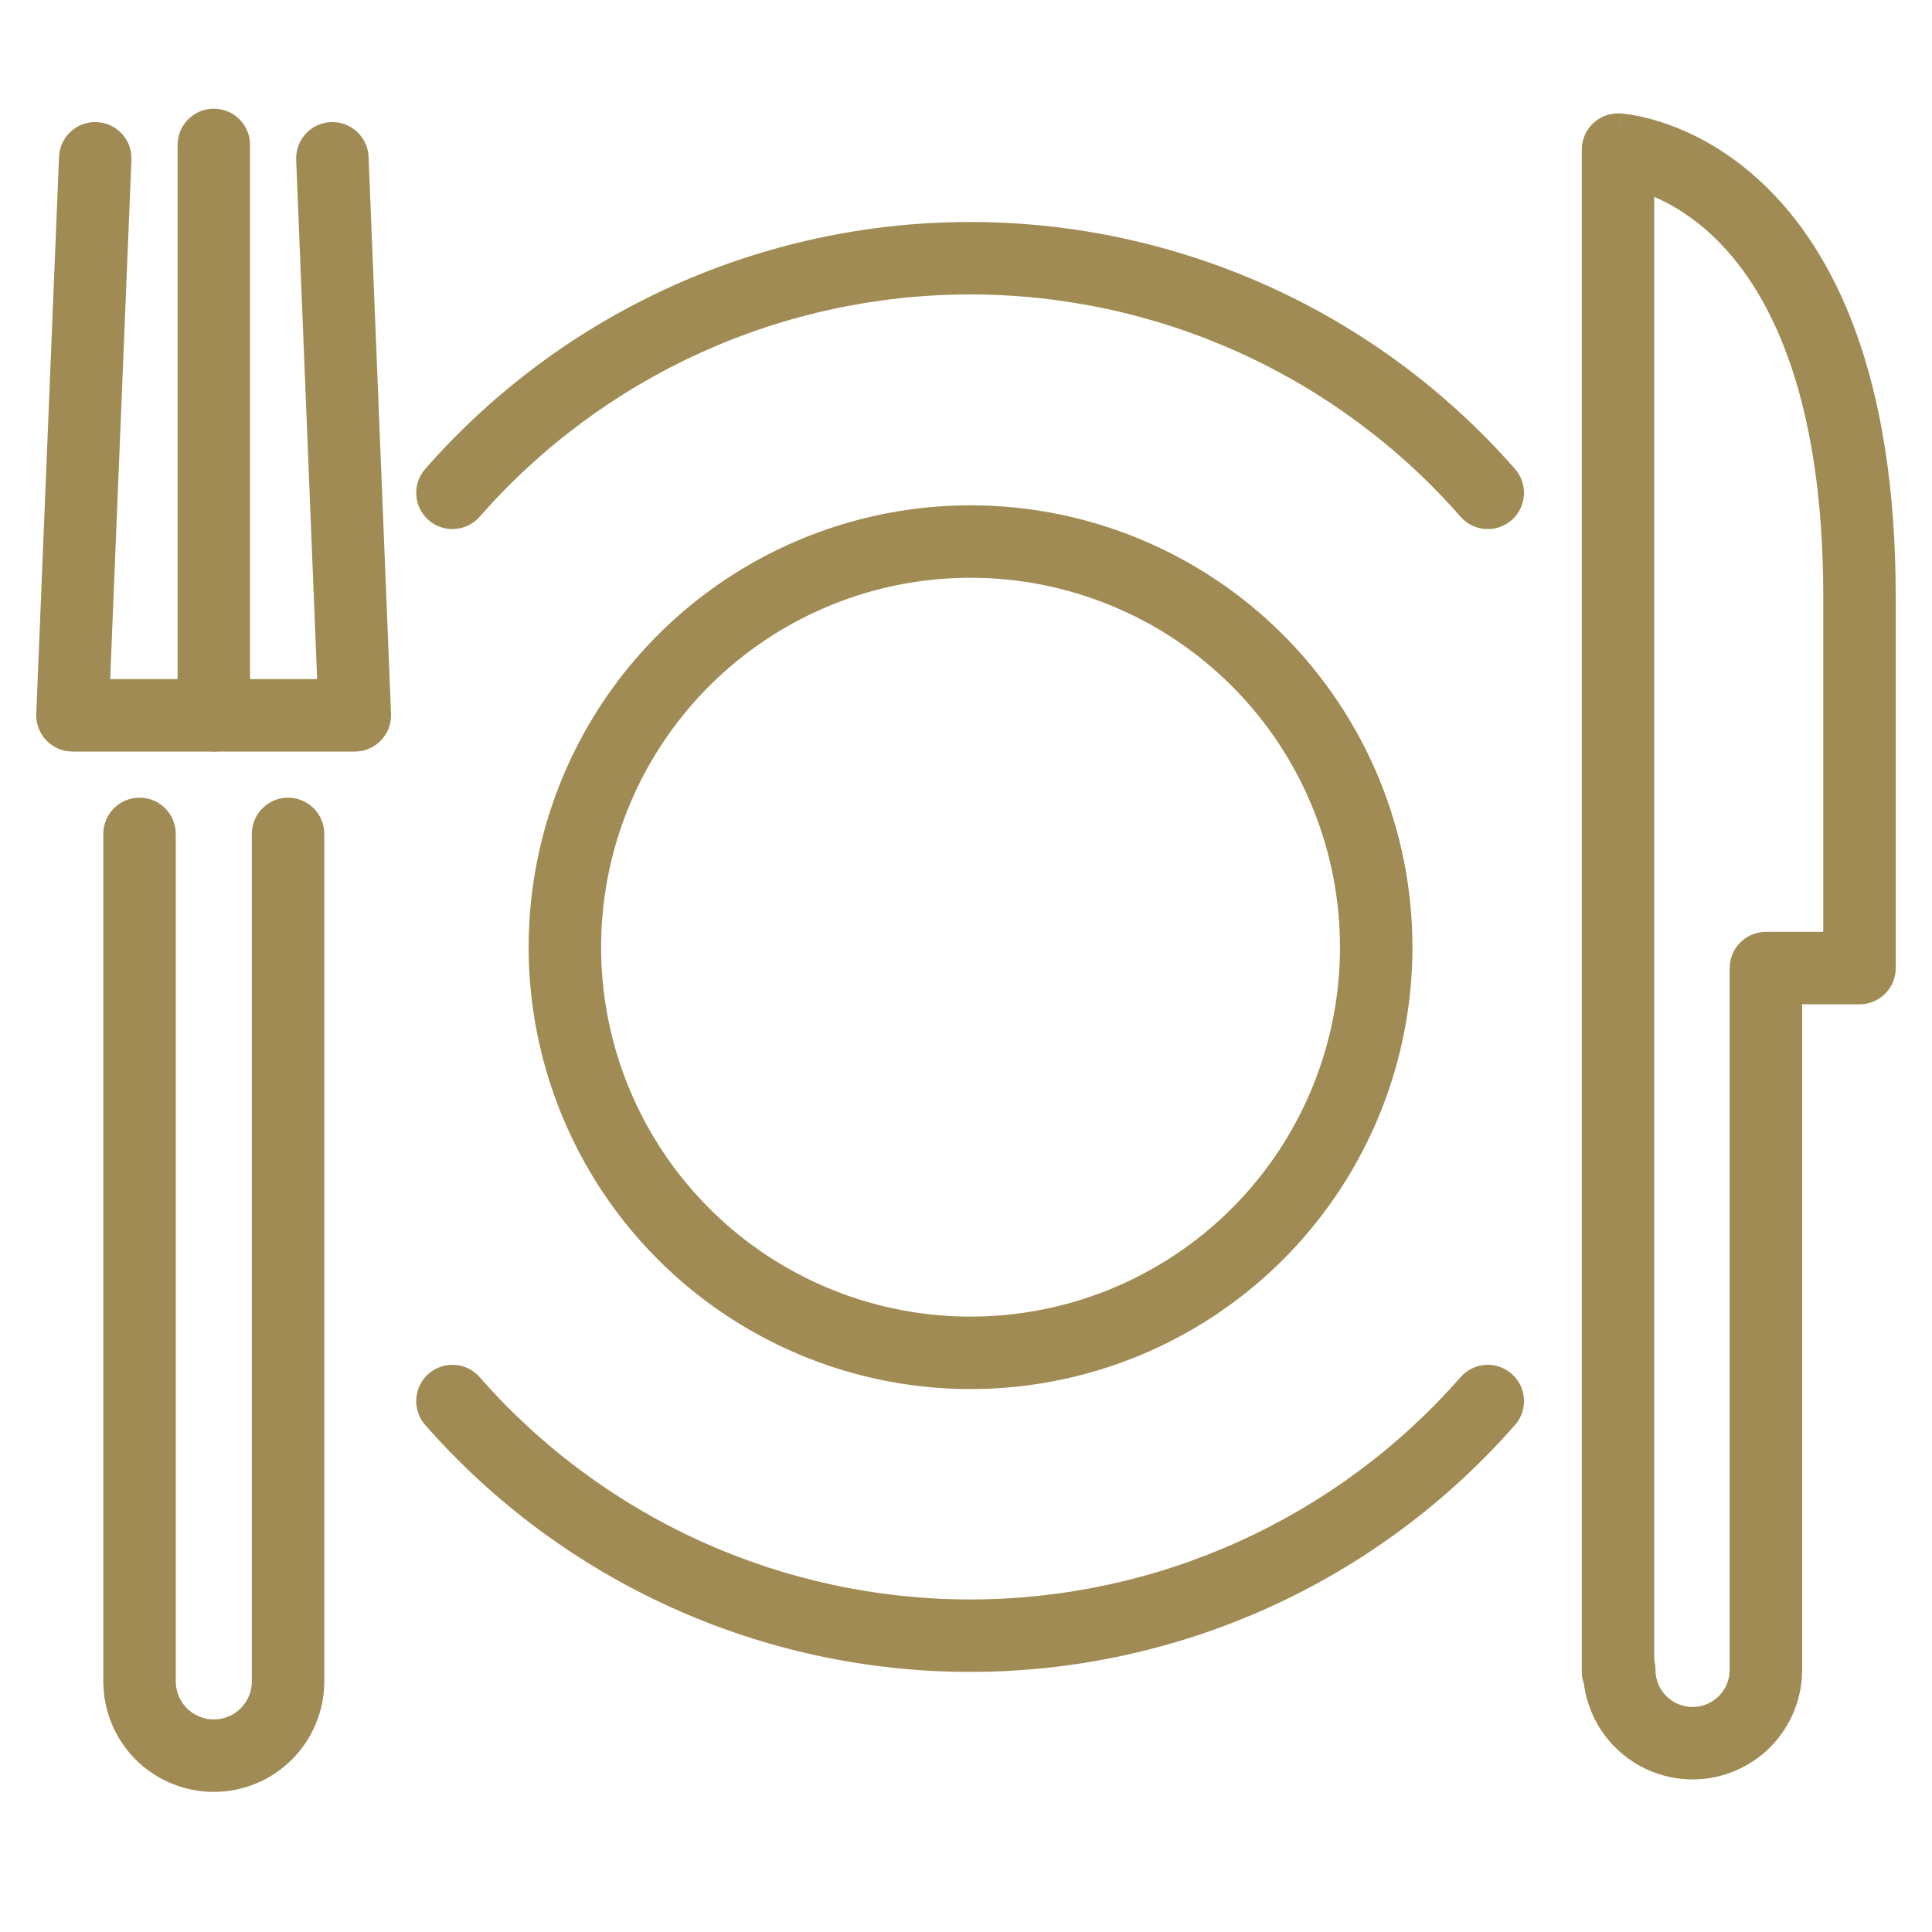 <svg width="40" height="40" viewBox="0 0 40 40" fill="none" xmlns="http://www.w3.org/2000/svg">
<path fill-rule="evenodd" clip-rule="evenodd" d="M4.427 2.25C4.841 2.25 5.177 2.586 5.177 3V14.81C5.177 15.224 4.841 15.56 4.427 15.56C4.013 15.56 3.677 15.224 3.677 14.81V3C3.677 2.586 4.013 2.25 4.427 2.25Z" fill="#A08B54"/>
<path fill-rule="evenodd" clip-rule="evenodd" d="M33.542 2.348L33.499 3.097C33.542 2.348 33.542 2.348 33.543 2.348L33.544 2.348L33.548 2.349L33.556 2.349L33.578 2.351C33.594 2.352 33.616 2.354 33.642 2.357C33.694 2.364 33.765 2.373 33.85 2.389C34.022 2.421 34.256 2.477 34.532 2.575C35.085 2.772 35.805 3.139 36.517 3.819C37.956 5.193 39.249 7.731 39.249 12.361V20.043C39.249 20.457 38.914 20.793 38.499 20.793H37.311V34.573C37.311 35.174 37.072 35.751 36.647 36.176C36.222 36.602 35.645 36.841 35.043 36.841C34.441 36.841 33.865 36.602 33.439 36.176C33.082 35.819 32.856 35.354 32.793 34.858C32.764 34.778 32.749 34.693 32.749 34.605V3.097C32.749 2.891 32.834 2.694 32.984 2.552C33.134 2.41 33.336 2.337 33.542 2.348ZM34.249 34.377C34.266 34.44 34.275 34.505 34.275 34.573C34.275 34.776 34.356 34.972 34.5 35.116C34.644 35.26 34.839 35.341 35.043 35.341C35.247 35.341 35.442 35.26 35.586 35.116C35.73 34.972 35.811 34.776 35.811 34.573V20.043C35.811 19.629 36.147 19.293 36.561 19.293H37.749V12.361C37.749 8.012 36.542 5.917 35.481 4.904C35.04 4.483 34.604 4.228 34.249 4.075V34.377Z" fill="#A08B54"/>
<path fill-rule="evenodd" clip-rule="evenodd" d="M2.002 2.528C2.416 2.545 2.738 2.894 2.721 3.308L2.281 14.06H6.566L6.132 3.308C6.116 2.894 6.437 2.545 6.851 2.528C7.265 2.512 7.614 2.834 7.631 3.247L8.096 14.78C8.104 14.983 8.029 15.182 7.888 15.329C7.746 15.476 7.551 15.56 7.347 15.56H1.5C1.296 15.56 1.1 15.476 0.959 15.329C0.818 15.182 0.742 14.983 0.751 14.779L1.222 3.247C1.239 2.833 1.588 2.511 2.002 2.528Z" fill="#A08B54"/>
<path fill-rule="evenodd" clip-rule="evenodd" d="M2.889 16.515C3.303 16.515 3.639 16.851 3.639 17.265V34.816C3.64 35.024 3.723 35.223 3.871 35.37C4.018 35.517 4.218 35.599 4.426 35.599C4.635 35.599 4.834 35.517 4.982 35.37C5.129 35.223 5.213 35.024 5.214 34.816V17.265C5.214 16.851 5.55 16.515 5.964 16.515C6.378 16.515 6.714 16.851 6.714 17.265V34.818L6.714 34.821C6.711 35.426 6.469 36.006 6.04 36.433C5.612 36.86 5.031 37.099 4.426 37.099C3.821 37.099 3.241 36.86 2.812 36.433C2.383 36.006 2.141 35.426 2.139 34.821L2.139 34.818V17.265C2.139 16.851 2.474 16.515 2.889 16.515Z" fill="#A08B54"/>
<path fill-rule="evenodd" clip-rule="evenodd" d="M20.094 11.962C18.581 11.962 17.102 12.41 15.845 13.251C14.587 14.091 13.606 15.286 13.027 16.683C12.449 18.081 12.297 19.619 12.592 21.103C12.887 22.586 13.616 23.949 14.686 25.019C15.755 26.089 17.118 26.817 18.602 27.112C20.085 27.407 21.623 27.256 23.021 26.677C24.419 26.098 25.613 25.118 26.454 23.86C27.294 22.602 27.743 21.123 27.743 19.61C27.743 17.582 26.937 15.636 25.502 14.202C24.068 12.768 22.122 11.962 20.094 11.962ZM15.011 12.004C16.516 10.998 18.285 10.462 20.094 10.462C22.52 10.462 24.847 11.426 26.563 13.141C28.279 14.857 29.243 17.184 29.243 19.61C29.243 21.42 28.706 23.189 27.701 24.693C26.695 26.198 25.267 27.37 23.595 28.063C21.923 28.755 20.084 28.936 18.309 28.583C16.535 28.23 14.904 27.359 13.625 26.079C12.345 24.8 11.474 23.17 11.121 21.395C10.768 19.621 10.949 17.781 11.642 16.109C12.334 14.438 13.507 13.009 15.011 12.004Z" fill="#A08B54"/>
<path fill-rule="evenodd" clip-rule="evenodd" d="M8.873 28.443C9.184 28.17 9.658 28.201 9.931 28.513C11.198 29.959 12.76 31.117 14.511 31.911C16.262 32.705 18.163 33.115 20.085 33.115C22.008 33.115 23.908 32.705 25.659 31.911C27.41 31.117 28.972 29.959 30.239 28.513C30.512 28.201 30.986 28.17 31.297 28.443C31.609 28.716 31.64 29.19 31.367 29.502C29.959 31.108 28.224 32.395 26.279 33.277C24.333 34.159 22.221 34.615 20.085 34.615C17.949 34.615 15.837 34.159 13.892 33.277C11.946 32.395 10.211 31.108 8.803 29.502C8.53 29.19 8.561 28.716 8.873 28.443Z" fill="#A08B54"/>
<path fill-rule="evenodd" clip-rule="evenodd" d="M13.892 5.934C15.837 5.052 17.949 4.596 20.085 4.596C22.221 4.596 24.333 5.052 26.279 5.934C28.224 6.816 29.959 8.103 31.367 9.71C31.64 10.021 31.609 10.495 31.297 10.768C30.986 11.041 30.512 11.01 30.239 10.698C28.972 9.252 27.41 8.094 25.659 7.3C23.908 6.506 22.008 6.096 20.085 6.096C18.163 6.096 16.262 6.506 14.511 7.3C12.76 8.094 11.198 9.252 9.931 10.698C9.658 11.01 9.184 11.041 8.873 10.768C8.561 10.495 8.53 10.021 8.803 9.71C10.211 8.103 11.946 6.816 13.892 5.934Z" fill="#A08B54"/>
</svg>
